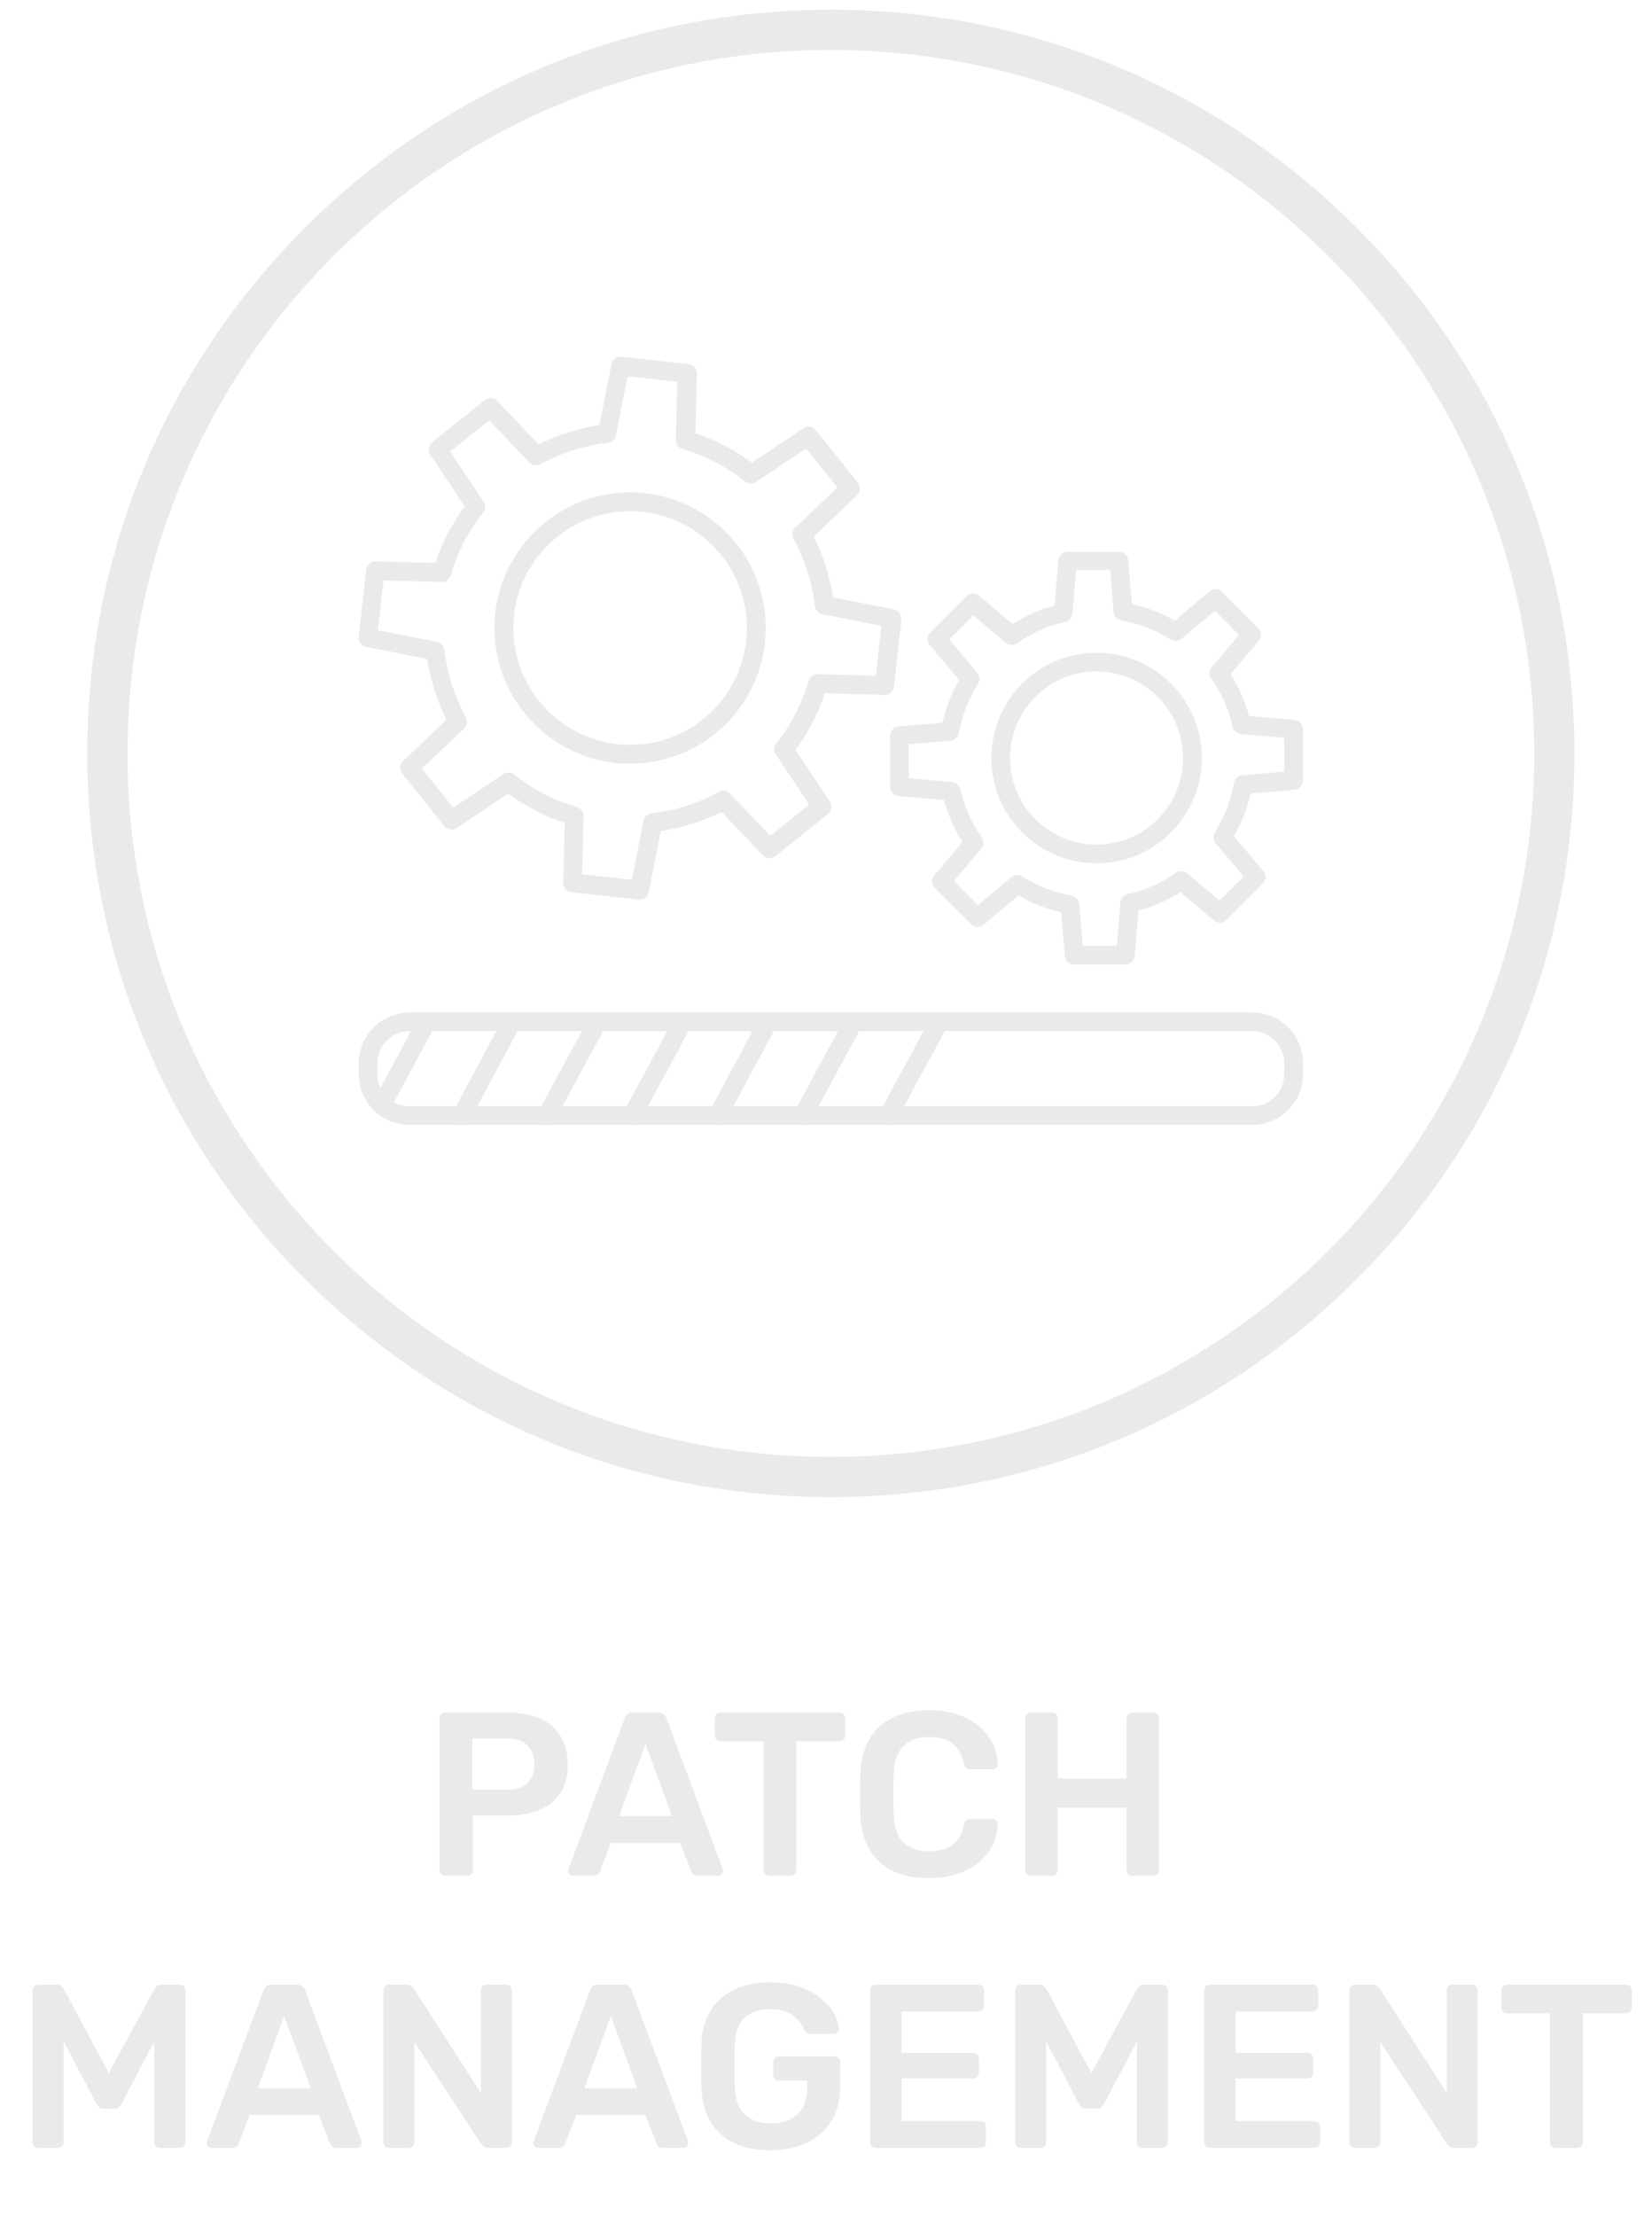 <svg width="85" height="114" viewBox="0 0 85 114" fill="none" xmlns="http://www.w3.org/2000/svg">
<path d="M32.9 46.28C32.9 46.28 32.86 46.28 32.85 46.28L29.41 45.9C29.16 45.87 28.97 45.66 28.98 45.41L29.06 42.34C28.01 41.99 27.04 41.48 26.15 40.83L23.5 42.6C23.29 42.74 23.01 42.7 22.86 42.5L20.7 39.8C20.54 39.6 20.56 39.32 20.74 39.15L22.97 37.03C22.48 36.04 22.15 34.99 21.98 33.9L18.85 33.28C18.6 33.23 18.44 33 18.46 32.75L18.84 29.31C18.87 29.06 19.08 28.87 19.33 28.88L22.4 28.96C22.75 27.91 23.26 26.94 23.91 26.05L22.14 23.4C22 23.19 22.04 22.91 22.24 22.75L24.94 20.59C25.14 20.43 25.42 20.45 25.59 20.63L27.71 22.86C28.7 22.37 29.75 22.04 30.84 21.87L31.46 18.74C31.51 18.49 31.74 18.33 31.99 18.35L35.43 18.73C35.68 18.76 35.87 18.97 35.86 19.22L35.78 22.29C36.83 22.64 37.8 23.15 38.69 23.8L41.34 22.03C41.55 21.89 41.83 21.93 41.98 22.13L44.14 24.83C44.3 25.03 44.28 25.31 44.1 25.48L41.87 27.6C42.36 28.59 42.69 29.64 42.86 30.73L45.99 31.35C46.24 31.4 46.4 31.63 46.38 31.88L46 35.32C45.97 35.57 45.76 35.76 45.51 35.75L42.44 35.67C42.09 36.72 41.58 37.69 40.93 38.58L42.7 41.23C42.84 41.44 42.8 41.72 42.6 41.88L39.9 44.04C39.7 44.2 39.42 44.18 39.25 44L37.13 41.77C36.14 42.26 35.09 42.59 34 42.76L33.38 45.89C33.33 46.12 33.13 46.28 32.91 46.28H32.9ZM29.95 44.98L32.51 45.26L33.11 42.23C33.15 42.02 33.32 41.87 33.53 41.84C34.75 41.7 35.91 41.33 36.99 40.74C37.18 40.64 37.42 40.67 37.57 40.83L39.63 43L41.64 41.39L39.92 38.82C39.8 38.65 39.81 38.42 39.94 38.25C40.7 37.29 41.26 36.21 41.61 35.03C41.67 34.82 41.87 34.67 42.08 34.68L45.07 34.76L45.35 32.2L42.32 31.6C42.11 31.56 41.96 31.39 41.93 31.18C41.79 29.96 41.42 28.8 40.83 27.72C40.73 27.53 40.76 27.29 40.92 27.14L43.09 25.08L41.48 23.07L38.91 24.79C38.74 24.91 38.51 24.9 38.34 24.77C37.38 24.01 36.3 23.45 35.12 23.1C34.91 23.04 34.77 22.84 34.77 22.63L34.85 19.64L32.29 19.36L31.69 22.39C31.65 22.6 31.48 22.75 31.27 22.78C30.05 22.92 28.89 23.29 27.81 23.88C27.62 23.98 27.38 23.95 27.23 23.79L25.17 21.62L23.16 23.23L24.88 25.8C25 25.97 24.99 26.2 24.86 26.37C24.1 27.33 23.54 28.41 23.19 29.59C23.13 29.8 22.93 29.95 22.72 29.94L19.73 29.86L19.45 32.42L22.48 33.02C22.69 33.06 22.84 33.23 22.87 33.44C23.01 34.66 23.38 35.82 23.97 36.9C24.07 37.09 24.04 37.33 23.88 37.48L21.71 39.54L23.32 41.55L25.89 39.83C26.06 39.71 26.29 39.72 26.46 39.85C27.42 40.61 28.5 41.17 29.68 41.52C29.89 41.58 30.03 41.78 30.03 41.99L29.95 44.98Z" fill="#EAEAEA"/>
<path d="M32.42 39.29C28.57 39.29 25.44 36.16 25.44 32.31C25.44 28.46 28.57 25.33 32.42 25.33C36.27 25.33 39.4 28.46 39.4 32.31C39.4 36.16 36.27 39.29 32.42 39.29ZM32.42 26.3C29.11 26.3 26.41 29 26.41 32.31C26.41 35.62 29.11 38.32 32.42 38.32C35.73 38.32 38.43 35.62 38.43 32.31C38.43 29 35.73 26.3 32.42 26.3Z" fill="#EAEAEA"/>
<path d="M57.9 49.62H55.27C55.02 49.62 54.81 49.42 54.79 49.17L54.6 46.93C53.83 46.75 53.09 46.47 52.4 46.07L50.61 47.58C50.42 47.74 50.14 47.73 49.96 47.55L48.1 45.69C47.92 45.51 47.91 45.23 48.07 45.04L49.52 43.32C49.1 42.65 48.78 41.92 48.57 41.16L46.24 40.96C45.99 40.94 45.8 40.73 45.8 40.48V37.85C45.8 37.6 46 37.39 46.25 37.37L48.49 37.18C48.67 36.41 48.95 35.67 49.35 34.98L47.84 33.19C47.68 33 47.69 32.71 47.87 32.54L49.73 30.68C49.91 30.5 50.19 30.49 50.38 30.65L52.1 32.1C52.77 31.68 53.5 31.36 54.26 31.15L54.46 28.82C54.48 28.57 54.69 28.38 54.94 28.38H57.57C57.82 28.38 58.03 28.58 58.05 28.83L58.24 31.07C59.01 31.25 59.75 31.53 60.44 31.93L62.23 30.42C62.42 30.26 62.71 30.27 62.88 30.45L64.74 32.31C64.92 32.49 64.93 32.77 64.77 32.96L63.32 34.68C63.74 35.35 64.06 36.08 64.27 36.84L66.6 37.04C66.85 37.06 67.04 37.27 67.04 37.52V40.15C67.04 40.4 66.84 40.61 66.59 40.63L64.35 40.82C64.17 41.59 63.89 42.33 63.49 43.02L65 44.81C65.16 45 65.15 45.29 64.97 45.46L63.11 47.32C62.93 47.5 62.65 47.51 62.46 47.35L60.74 45.9C60.07 46.32 59.34 46.64 58.58 46.85L58.38 49.18C58.36 49.43 58.15 49.62 57.9 49.62ZM55.71 48.66H57.46L57.65 46.43C57.67 46.22 57.82 46.05 58.02 46C58.91 45.8 59.75 45.43 60.5 44.9C60.68 44.78 60.92 44.79 61.09 44.93L62.75 46.33L63.99 45.1L62.55 43.38C62.42 43.22 62.4 42.99 62.51 42.81C63 42.03 63.33 41.18 63.49 40.28C63.53 40.07 63.71 39.9 63.92 39.88L66.08 39.7V37.95L63.85 37.76C63.64 37.74 63.47 37.59 63.42 37.39C63.22 36.5 62.85 35.66 62.32 34.91C62.2 34.73 62.21 34.49 62.35 34.32L63.75 32.66L62.52 31.42L60.8 32.86C60.64 32.99 60.41 33.01 60.23 32.9C59.45 32.41 58.6 32.08 57.7 31.92C57.49 31.88 57.32 31.7 57.3 31.49L57.12 29.33H55.37L55.18 31.56C55.16 31.77 55.01 31.94 54.81 31.99C53.92 32.19 53.08 32.56 52.33 33.09C52.15 33.21 51.91 33.2 51.74 33.06L50.08 31.66L48.84 32.89L50.28 34.61C50.41 34.77 50.43 35 50.32 35.18C49.83 35.96 49.5 36.81 49.34 37.71C49.3 37.92 49.12 38.09 48.91 38.11L46.75 38.29V40.04L48.98 40.23C49.19 40.25 49.36 40.4 49.41 40.6C49.61 41.49 49.98 42.33 50.51 43.08C50.63 43.26 50.62 43.5 50.48 43.67L49.08 45.33L50.31 46.57L52.03 45.13C52.19 45 52.42 44.98 52.6 45.09C53.38 45.58 54.23 45.91 55.13 46.07C55.34 46.11 55.51 46.29 55.53 46.5L55.71 48.66Z" fill="#EAEAEA"/>
<path d="M56.42 44.41C54.97 44.41 53.61 43.84 52.59 42.82C51.57 41.8 51.01 40.43 51.01 38.99C51.01 37.54 51.58 36.18 52.6 35.16C53.62 34.14 54.98 33.58 56.43 33.58C59.42 33.58 61.84 36.02 61.84 39C61.84 40.45 61.27 41.81 60.25 42.83C59.23 43.85 57.87 44.41 56.42 44.41ZM56.42 34.54C55.23 34.54 54.12 35 53.28 35.84C52.44 36.68 51.97 37.8 51.97 38.99C51.97 40.18 52.43 41.3 53.27 42.14C54.11 42.98 55.23 43.45 56.42 43.45C57.61 43.45 58.72 42.99 59.56 42.15C60.4 41.31 60.87 40.19 60.87 39C60.87 36.54 58.88 34.54 56.42 34.54Z" fill="#EAEAEA"/>
<path d="M64.44 57.87H21.06C19.62 57.87 18.46 56.7 18.46 55.27V54.69C18.46 53.25 19.63 52.09 21.06 52.09H64.44C65.88 52.09 67.04 53.26 67.04 54.69V55.27C67.04 56.71 65.87 57.87 64.44 57.87ZM21.06 53.05C20.16 53.05 19.42 53.79 19.42 54.69V55.27C19.42 56.17 20.16 56.91 21.06 56.91H64.44C65.34 56.91 66.08 56.17 66.08 55.27V54.69C66.08 53.79 65.34 53.05 64.44 53.05H21.06Z" fill="#EAEAEA"/>
<path d="M19.66 57.32C19.58 57.32 19.5 57.3 19.43 57.26C19.2 57.13 19.11 56.84 19.23 56.61L21.33 52.71C21.46 52.48 21.75 52.39 21.98 52.51C22.21 52.64 22.3 52.93 22.18 53.16L20.08 57.06C19.99 57.22 19.83 57.31 19.65 57.31L19.66 57.32Z" fill="#EAEAEA"/>
<path d="M23.75 57.88C23.67 57.88 23.59 57.86 23.52 57.82C23.29 57.69 23.2 57.4 23.32 57.17L25.73 52.7C25.86 52.47 26.15 52.38 26.38 52.5C26.61 52.63 26.7 52.92 26.58 53.15L24.17 57.62C24.08 57.78 23.92 57.87 23.74 57.87L23.75 57.88Z" fill="#EAEAEA"/>
<path d="M28.14 57.88C28.06 57.88 27.98 57.86 27.91 57.82C27.68 57.69 27.59 57.4 27.71 57.17L30.12 52.7C30.25 52.47 30.54 52.38 30.77 52.5C31 52.63 31.09 52.92 30.97 53.15L28.56 57.62C28.47 57.78 28.31 57.87 28.13 57.87L28.14 57.88Z" fill="#EAEAEA"/>
<path d="M32.54 57.88C32.46 57.88 32.38 57.86 32.31 57.82C32.08 57.69 31.99 57.4 32.11 57.17L34.52 52.7C34.65 52.47 34.94 52.38 35.17 52.5C35.4 52.63 35.49 52.92 35.37 53.15L32.96 57.62C32.87 57.78 32.71 57.87 32.53 57.87L32.54 57.88Z" fill="#EAEAEA"/>
<path d="M36.93 57.88C36.85 57.88 36.77 57.86 36.7 57.82C36.47 57.69 36.38 57.4 36.5 57.17L38.91 52.7C39.04 52.47 39.33 52.38 39.56 52.5C39.79 52.63 39.88 52.92 39.76 53.15L37.35 57.62C37.26 57.78 37.1 57.87 36.92 57.87L36.93 57.88Z" fill="#EAEAEA"/>
<path d="M41.32 57.88C41.24 57.88 41.16 57.86 41.09 57.82C40.86 57.69 40.77 57.4 40.89 57.17L43.3 52.7C43.43 52.47 43.72 52.38 43.95 52.5C44.18 52.63 44.27 52.92 44.15 53.15L41.74 57.62C41.65 57.78 41.49 57.87 41.31 57.87L41.32 57.88Z" fill="#EAEAEA"/>
<path d="M45.72 57.88C45.64 57.88 45.56 57.86 45.49 57.82C45.26 57.69 45.17 57.4 45.29 57.17L47.7 52.7C47.83 52.47 48.12 52.38 48.35 52.5C48.58 52.63 48.67 52.92 48.55 53.15L46.14 57.62C46.05 57.78 45.89 57.87 45.71 57.87L45.72 57.88Z" fill="#EAEAEA"/>
<path d="M42.75 2.57C62.74 2.57 78.94 18.77 78.94 38.76C78.94 58.75 62.74 74.95 42.75 74.95C22.76 74.95 6.56 58.75 6.56 38.76C6.56 18.77 22.76 2.57 42.75 2.57ZM42.75 0.5C32.53 0.5 22.92 4.48 15.7 11.71C8.47 18.93 4.49 28.54 4.49 38.76C4.49 48.98 8.47 58.59 15.7 65.81C22.93 73.04 32.53 77.02 42.75 77.02C52.97 77.02 62.58 73.04 69.8 65.81C77.03 58.58 81.01 48.98 81.01 38.76C81.01 28.54 77.03 18.93 69.8 11.71C62.58 4.48 52.97 0.5 42.75 0.5Z" fill="#EAEAEA"/>
<path d="M22.901 96.5C22.822 96.5 22.753 96.472 22.698 96.416C22.642 96.36 22.613 96.292 22.613 96.212V88.4C22.613 88.312 22.642 88.24 22.698 88.184C22.753 88.128 22.822 88.1 22.901 88.1H26.117C26.741 88.1 27.285 88.2 27.75 88.4C28.213 88.592 28.573 88.888 28.829 89.288C29.085 89.68 29.213 90.172 29.213 90.764C29.213 91.364 29.085 91.86 28.829 92.252C28.573 92.636 28.213 92.924 27.75 93.116C27.285 93.308 26.741 93.404 26.117 93.404H24.329V96.212C24.329 96.292 24.302 96.36 24.245 96.416C24.198 96.472 24.13 96.5 24.041 96.5H22.901ZM24.305 92.072H26.058C26.521 92.072 26.878 91.964 27.125 91.748C27.373 91.524 27.497 91.196 27.497 90.764C27.497 90.364 27.381 90.044 27.149 89.804C26.918 89.556 26.553 89.432 26.058 89.432H24.305V92.072ZM29.48 96.5C29.416 96.5 29.356 96.476 29.3 96.428C29.252 96.38 29.228 96.32 29.228 96.248C29.228 96.216 29.236 96.18 29.252 96.14L32.144 88.4C32.168 88.32 32.212 88.252 32.276 88.196C32.348 88.132 32.444 88.1 32.564 88.1H33.872C33.992 88.1 34.084 88.132 34.148 88.196C34.212 88.252 34.26 88.32 34.292 88.4L37.184 96.14C37.192 96.18 37.196 96.216 37.196 96.248C37.196 96.32 37.172 96.38 37.124 96.428C37.076 96.476 37.02 96.5 36.956 96.5H35.912C35.8 96.5 35.716 96.476 35.66 96.428C35.612 96.372 35.58 96.32 35.564 96.272L35 94.808H31.436L30.872 96.272C30.856 96.32 30.82 96.372 30.764 96.428C30.716 96.476 30.636 96.5 30.524 96.5H29.48ZM31.856 93.428H34.58L33.212 89.72L31.856 93.428ZM39.574 96.5C39.494 96.5 39.426 96.472 39.37 96.416C39.314 96.36 39.286 96.292 39.286 96.212V89.576H37.066C36.986 89.576 36.918 89.548 36.862 89.492C36.806 89.436 36.778 89.368 36.778 89.288V88.4C36.778 88.312 36.806 88.24 36.862 88.184C36.918 88.128 36.986 88.1 37.066 88.1H43.186C43.274 88.1 43.346 88.128 43.402 88.184C43.458 88.24 43.486 88.312 43.486 88.4V89.288C43.486 89.368 43.458 89.436 43.402 89.492C43.346 89.548 43.274 89.576 43.186 89.576H40.978V96.212C40.978 96.292 40.95 96.36 40.894 96.416C40.838 96.472 40.766 96.5 40.678 96.5H39.574ZM47.791 96.62C47.047 96.62 46.415 96.492 45.895 96.236C45.383 95.972 44.991 95.6 44.719 95.12C44.447 94.632 44.295 94.048 44.263 93.368C44.255 93.04 44.251 92.688 44.251 92.312C44.251 91.936 44.255 91.576 44.263 91.232C44.295 90.56 44.447 89.98 44.719 89.492C44.999 89.004 45.395 88.632 45.907 88.376C46.427 88.112 47.055 87.98 47.791 87.98C48.335 87.98 48.823 88.052 49.255 88.196C49.687 88.34 50.055 88.54 50.359 88.796C50.663 89.044 50.899 89.336 51.067 89.672C51.235 90.008 51.323 90.372 51.331 90.764C51.339 90.836 51.315 90.896 51.259 90.944C51.211 90.992 51.151 91.016 51.079 91.016H49.939C49.851 91.016 49.779 90.996 49.723 90.956C49.667 90.908 49.627 90.832 49.603 90.728C49.475 90.2 49.255 89.84 48.943 89.648C48.631 89.456 48.243 89.36 47.779 89.36C47.243 89.36 46.815 89.512 46.495 89.816C46.175 90.112 46.003 90.604 45.979 91.292C45.955 91.948 45.955 92.62 45.979 93.308C46.003 93.996 46.175 94.492 46.495 94.796C46.815 95.092 47.243 95.24 47.779 95.24C48.243 95.24 48.631 95.144 48.943 94.952C49.263 94.752 49.483 94.392 49.603 93.872C49.627 93.76 49.667 93.684 49.723 93.644C49.779 93.604 49.851 93.584 49.939 93.584H51.079C51.151 93.584 51.211 93.608 51.259 93.656C51.315 93.704 51.339 93.764 51.331 93.836C51.323 94.228 51.235 94.592 51.067 94.928C50.899 95.264 50.663 95.56 50.359 95.816C50.055 96.064 49.687 96.26 49.255 96.404C48.823 96.548 48.335 96.62 47.791 96.62ZM53.042 96.5C52.962 96.5 52.894 96.476 52.838 96.428C52.782 96.372 52.754 96.3 52.754 96.212V88.4C52.754 88.312 52.782 88.24 52.838 88.184C52.894 88.128 52.962 88.1 53.042 88.1H54.134C54.222 88.1 54.29 88.128 54.338 88.184C54.394 88.24 54.422 88.312 54.422 88.4V91.496H57.962V88.4C57.962 88.312 57.99 88.24 58.046 88.184C58.102 88.128 58.17 88.1 58.25 88.1H59.33C59.418 88.1 59.49 88.128 59.546 88.184C59.602 88.24 59.63 88.312 59.63 88.4V96.212C59.63 96.292 59.602 96.36 59.546 96.416C59.49 96.472 59.418 96.5 59.33 96.5H58.25C58.17 96.5 58.102 96.472 58.046 96.416C57.99 96.36 57.962 96.292 57.962 96.212V92.996H54.422V96.212C54.422 96.292 54.394 96.36 54.338 96.416C54.29 96.472 54.222 96.5 54.134 96.5H53.042ZM1.978 110.5C1.89 110.5 1.818 110.472 1.762 110.416C1.706 110.36 1.678 110.292 1.678 110.212V102.4C1.678 102.312 1.706 102.24 1.762 102.184C1.818 102.128 1.89 102.1 1.978 102.1H2.926C3.038 102.1 3.122 102.132 3.178 102.196C3.234 102.252 3.27 102.296 3.286 102.328L5.602 106.648L7.942 102.328C7.958 102.296 7.994 102.252 8.05 102.196C8.106 102.132 8.19 102.1 8.302 102.1H9.238C9.326 102.1 9.398 102.128 9.454 102.184C9.51 102.24 9.538 102.312 9.538 102.4V110.212C9.538 110.292 9.51 110.36 9.454 110.416C9.398 110.472 9.326 110.5 9.238 110.5H8.23C8.142 110.5 8.07 110.472 8.014 110.416C7.966 110.36 7.942 110.292 7.942 110.212V105.016L6.262 108.22C6.222 108.292 6.17 108.356 6.106 108.412C6.042 108.46 5.958 108.484 5.854 108.484H5.362C5.25 108.484 5.162 108.46 5.098 108.412C5.042 108.356 4.994 108.292 4.954 108.22L3.274 105.016V110.212C3.274 110.292 3.246 110.36 3.19 110.416C3.134 110.472 3.066 110.5 2.986 110.5H1.978ZM10.889 110.5C10.825 110.5 10.764 110.476 10.709 110.428C10.661 110.38 10.636 110.32 10.636 110.248C10.636 110.216 10.645 110.18 10.661 110.14L13.553 102.4C13.576 102.32 13.62 102.252 13.684 102.196C13.757 102.132 13.852 102.1 13.973 102.1H15.28C15.4 102.1 15.492 102.132 15.556 102.196C15.62 102.252 15.668 102.32 15.7 102.4L18.593 110.14C18.601 110.18 18.605 110.216 18.605 110.248C18.605 110.32 18.581 110.38 18.532 110.428C18.485 110.476 18.428 110.5 18.364 110.5H17.32C17.209 110.5 17.125 110.476 17.069 110.428C17.02 110.372 16.988 110.32 16.973 110.272L16.409 108.808H12.845L12.28 110.272C12.264 110.32 12.229 110.372 12.172 110.428C12.124 110.476 12.044 110.5 11.932 110.5H10.889ZM13.264 107.428H15.989L14.62 103.72L13.264 107.428ZM20.013 110.5C19.933 110.5 19.865 110.472 19.809 110.416C19.753 110.36 19.725 110.292 19.725 110.212V102.4C19.725 102.312 19.753 102.24 19.809 102.184C19.865 102.128 19.933 102.1 20.013 102.1H20.937C21.049 102.1 21.129 102.128 21.177 102.184C21.233 102.232 21.269 102.268 21.285 102.292L24.741 107.668V102.4C24.741 102.312 24.765 102.24 24.813 102.184C24.869 102.128 24.941 102.1 25.029 102.1H26.037C26.125 102.1 26.197 102.128 26.253 102.184C26.309 102.24 26.337 102.312 26.337 102.4V110.2C26.337 110.288 26.309 110.36 26.253 110.416C26.197 110.472 26.129 110.5 26.049 110.5H25.113C25.001 110.5 24.921 110.472 24.873 110.416C24.825 110.36 24.789 110.324 24.765 110.308L21.321 105.052V110.212C21.321 110.292 21.293 110.36 21.237 110.416C21.181 110.472 21.109 110.5 21.021 110.5H20.013ZM27.693 110.5C27.629 110.5 27.569 110.476 27.513 110.428C27.465 110.38 27.441 110.32 27.441 110.248C27.441 110.216 27.449 110.18 27.465 110.14L30.357 102.4C30.381 102.32 30.425 102.252 30.489 102.196C30.561 102.132 30.657 102.1 30.777 102.1H32.085C32.205 102.1 32.297 102.132 32.361 102.196C32.425 102.252 32.473 102.32 32.505 102.4L35.397 110.14C35.405 110.18 35.409 110.216 35.409 110.248C35.409 110.32 35.385 110.38 35.337 110.428C35.289 110.476 35.233 110.5 35.169 110.5H34.125C34.013 110.5 33.929 110.476 33.873 110.428C33.825 110.372 33.793 110.32 33.777 110.272L33.213 108.808H29.649L29.085 110.272C29.069 110.32 29.033 110.372 28.977 110.428C28.929 110.476 28.849 110.5 28.737 110.5H27.693ZM30.069 107.428H32.793L31.425 103.72L30.069 107.428ZM39.629 110.62C38.893 110.62 38.265 110.492 37.745 110.236C37.233 109.98 36.833 109.612 36.545 109.132C36.265 108.644 36.113 108.064 36.089 107.392C36.081 107.048 36.077 106.68 36.077 106.288C36.077 105.888 36.081 105.512 36.089 105.16C36.113 104.496 36.265 103.928 36.545 103.456C36.833 102.984 37.237 102.62 37.757 102.364C38.285 102.108 38.909 101.98 39.629 101.98C40.213 101.98 40.725 102.06 41.165 102.22C41.605 102.372 41.969 102.572 42.257 102.82C42.553 103.06 42.773 103.32 42.917 103.6C43.069 103.88 43.149 104.14 43.157 104.38C43.165 104.452 43.145 104.512 43.097 104.56C43.049 104.608 42.985 104.632 42.905 104.632H41.669C41.589 104.632 41.529 104.616 41.489 104.584C41.449 104.552 41.413 104.504 41.381 104.44C41.317 104.272 41.217 104.108 41.081 103.948C40.945 103.78 40.761 103.64 40.529 103.528C40.297 103.416 39.997 103.36 39.629 103.36C39.085 103.36 38.649 103.504 38.321 103.792C38.001 104.08 37.829 104.556 37.805 105.22C37.781 105.916 37.781 106.62 37.805 107.332C37.829 108.012 38.005 108.5 38.333 108.796C38.669 109.092 39.109 109.24 39.653 109.24C40.013 109.24 40.333 109.176 40.613 109.048C40.901 108.92 41.125 108.72 41.285 108.448C41.453 108.176 41.537 107.828 41.537 107.404V107.032H40.073C39.993 107.032 39.925 107.004 39.869 106.948C39.813 106.892 39.785 106.82 39.785 106.732V106.096C39.785 106.008 39.813 105.936 39.869 105.88C39.925 105.824 39.993 105.796 40.073 105.796H42.941C43.029 105.796 43.097 105.824 43.145 105.88C43.201 105.936 43.229 106.008 43.229 106.096V107.356C43.229 108.028 43.081 108.608 42.785 109.096C42.497 109.584 42.081 109.96 41.537 110.224C41.001 110.488 40.365 110.62 39.629 110.62ZM45.056 110.5C44.976 110.5 44.908 110.472 44.852 110.416C44.796 110.36 44.768 110.292 44.768 110.212V102.4C44.768 102.312 44.796 102.24 44.852 102.184C44.908 102.128 44.976 102.1 45.056 102.1H50.336C50.424 102.1 50.496 102.128 50.552 102.184C50.608 102.24 50.636 102.312 50.636 102.4V103.192C50.636 103.272 50.608 103.34 50.552 103.396C50.496 103.452 50.424 103.48 50.336 103.48H46.388V105.604H50.072C50.16 105.604 50.232 105.632 50.288 105.688C50.344 105.736 50.372 105.804 50.372 105.892V106.636C50.372 106.724 50.344 106.796 50.288 106.852C50.232 106.9 50.16 106.924 50.072 106.924H46.388V109.12H50.432C50.52 109.12 50.592 109.148 50.648 109.204C50.704 109.26 50.732 109.332 50.732 109.42V110.212C50.732 110.292 50.704 110.36 50.648 110.416C50.592 110.472 50.52 110.5 50.432 110.5H45.056ZM52.533 110.5C52.445 110.5 52.373 110.472 52.317 110.416C52.261 110.36 52.233 110.292 52.233 110.212V102.4C52.233 102.312 52.261 102.24 52.317 102.184C52.373 102.128 52.445 102.1 52.533 102.1H53.481C53.593 102.1 53.677 102.132 53.733 102.196C53.789 102.252 53.825 102.296 53.841 102.328L56.157 106.648L58.497 102.328C58.513 102.296 58.549 102.252 58.605 102.196C58.661 102.132 58.745 102.1 58.857 102.1H59.793C59.881 102.1 59.953 102.128 60.009 102.184C60.065 102.24 60.093 102.312 60.093 102.4V110.212C60.093 110.292 60.065 110.36 60.009 110.416C59.953 110.472 59.881 110.5 59.793 110.5H58.785C58.697 110.5 58.625 110.472 58.569 110.416C58.521 110.36 58.497 110.292 58.497 110.212V105.016L56.817 108.22C56.777 108.292 56.725 108.356 56.661 108.412C56.597 108.46 56.513 108.484 56.409 108.484H55.917C55.805 108.484 55.717 108.46 55.653 108.412C55.597 108.356 55.549 108.292 55.509 108.22L53.829 105.016V110.212C53.829 110.292 53.801 110.36 53.745 110.416C53.689 110.472 53.621 110.5 53.541 110.5H52.533ZM62.247 110.5C62.167 110.5 62.099 110.472 62.043 110.416C61.987 110.36 61.959 110.292 61.959 110.212V102.4C61.959 102.312 61.987 102.24 62.043 102.184C62.099 102.128 62.167 102.1 62.247 102.1H67.527C67.615 102.1 67.687 102.128 67.743 102.184C67.799 102.24 67.827 102.312 67.827 102.4V103.192C67.827 103.272 67.799 103.34 67.743 103.396C67.687 103.452 67.615 103.48 67.527 103.48H63.579V105.604H67.263C67.351 105.604 67.423 105.632 67.479 105.688C67.535 105.736 67.563 105.804 67.563 105.892V106.636C67.563 106.724 67.535 106.796 67.479 106.852C67.423 106.9 67.351 106.924 67.263 106.924H63.579V109.12H67.623C67.711 109.12 67.783 109.148 67.839 109.204C67.895 109.26 67.923 109.332 67.923 109.42V110.212C67.923 110.292 67.895 110.36 67.839 110.416C67.783 110.472 67.711 110.5 67.623 110.5H62.247ZM69.712 110.5C69.632 110.5 69.564 110.472 69.508 110.416C69.452 110.36 69.424 110.292 69.424 110.212V102.4C69.424 102.312 69.452 102.24 69.508 102.184C69.564 102.128 69.632 102.1 69.712 102.1H70.636C70.748 102.1 70.828 102.128 70.876 102.184C70.932 102.232 70.968 102.268 70.984 102.292L74.44 107.668V102.4C74.44 102.312 74.464 102.24 74.512 102.184C74.568 102.128 74.64 102.1 74.728 102.1H75.736C75.824 102.1 75.896 102.128 75.952 102.184C76.008 102.24 76.036 102.312 76.036 102.4V110.2C76.036 110.288 76.008 110.36 75.952 110.416C75.896 110.472 75.828 110.5 75.748 110.5H74.812C74.7 110.5 74.62 110.472 74.572 110.416C74.524 110.36 74.488 110.324 74.464 110.308L71.02 105.052V110.212C71.02 110.292 70.992 110.36 70.936 110.416C70.88 110.472 70.808 110.5 70.72 110.5H69.712ZM80.044 110.5C79.964 110.5 79.896 110.472 79.84 110.416C79.784 110.36 79.756 110.292 79.756 110.212V103.576H77.536C77.456 103.576 77.388 103.548 77.332 103.492C77.276 103.436 77.248 103.368 77.248 103.288V102.4C77.248 102.312 77.276 102.24 77.332 102.184C77.388 102.128 77.456 102.1 77.536 102.1H83.656C83.744 102.1 83.816 102.128 83.872 102.184C83.928 102.24 83.956 102.312 83.956 102.4V103.288C83.956 103.368 83.928 103.436 83.872 103.492C83.816 103.548 83.744 103.576 83.656 103.576H81.448V110.212C81.448 110.292 81.42 110.36 81.364 110.416C81.308 110.472 81.236 110.5 81.148 110.5H80.044Z" fill="#EAEAEA"/>
</svg>
